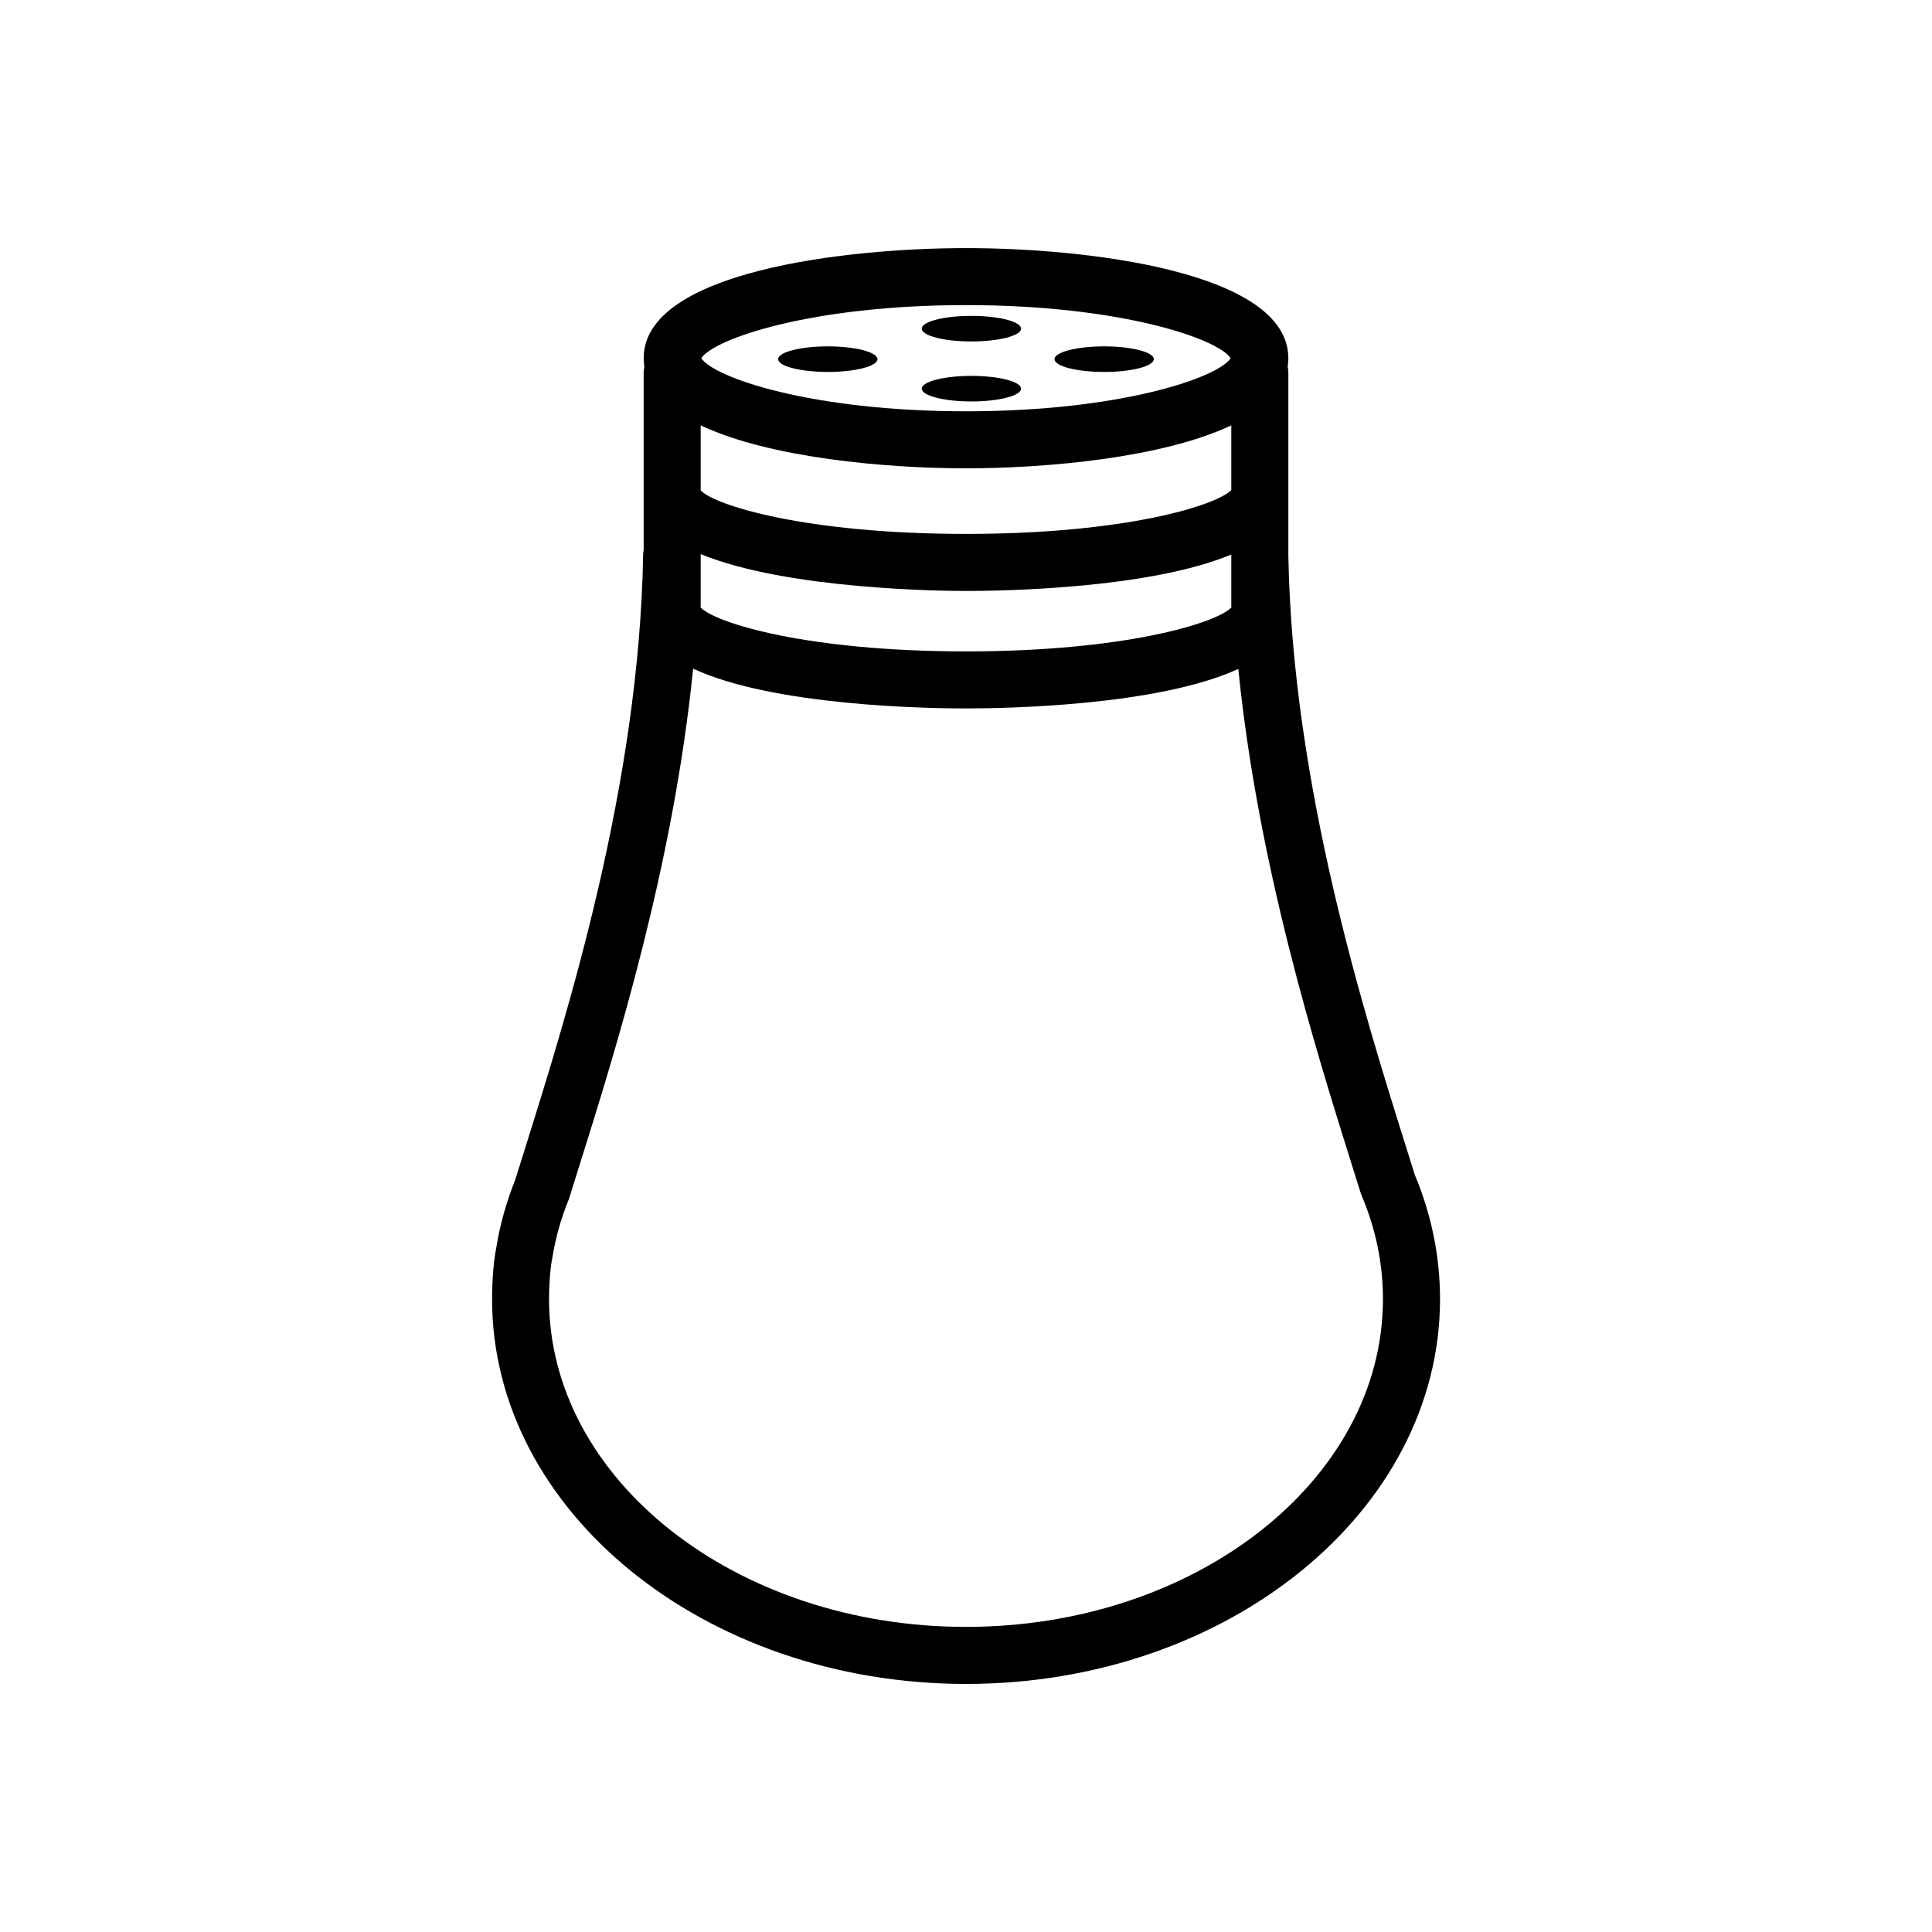 <?xml version="1.0" encoding="UTF-8"?>
<!-- Uploaded to: SVG Repo, www.svgrepo.com, Generator: SVG Repo Mixer Tools -->
<svg fill="#000000" width="800px" height="800px" version="1.1" viewBox="144 144 512 512" xmlns="http://www.w3.org/2000/svg">
 <g fill-rule="evenodd">
  <path d="m518.91 455.27-2.098-6.699c-11.336-36.074-30.277-96.395-31.387-157.24v-48.547c0-0.555-0.07-1.098-0.176-1.617 0.105-0.73 0.176-1.465 0.176-2.231 0-23.039-53.688-29.188-85.422-29.188-31.73 0-85.426 6.144-85.426 29.188 0 0.766 0.07 1.508 0.18 2.231-0.109 0.523-0.18 1.062-0.18 1.617v46.941c-0.07 0.383-0.133 0.777-0.137 1.18-1.027 61.02-20.035 121.55-31.387 157.72l-2.508 8.02c-2.352 5.883-4.051 11.957-4.977 17.738-1.082 5.141-1.164 11.926-1.164 13.887 0 56.234 56.352 101.99 125.61 101.99 69.266 0 125.61-45.758 125.61-101.99-0.008-11.301-2.266-22.391-6.711-32.996zm-118.91-187.16c21.156 0 52.055-2.742 70.305-11.387v17.148c-4.086 4.152-28.309 11.621-70.305 11.621-42.629 0-66.875-7.672-70.312-11.551v-17.219c18.258 8.648 49.156 11.387 70.312 11.387zm-70.312 22.73c22.863 9.41 64.355 9.773 70.312 9.773 10.082 0 48.598-0.629 70.305-9.656v14.062c-4.133 4.156-28.359 11.609-70.305 11.609-41.941 0-66.18-7.453-70.312-11.609zm70.312-65.984c40.988 0 66.801 8.934 70.145 14.07-3.344 5.141-29.156 14.07-70.145 14.07-41 0-66.805-8.934-70.156-14.07 3.356-5.141 29.164-14.07 70.156-14.07zm0 350.29c-60.926 0-110.5-38.977-110.5-86.875 0-3.129 0.223-7.824 0.906-11.117 0.832-5.117 2.262-10.203 4.258-15.133 0.082-0.195 0.145-0.395 0.211-0.59l2.59-8.277c9.75-31.043 24.965-79.699 30.219-131.95 21.25 9.871 61.906 10.539 72.316 10.539 10.379 0 50.879-0.672 72.164-10.469 5.266 52.199 20.477 100.8 30.219 131.83l2.207 7.027c0.082 0.238 0.156 0.473 0.258 0.711 3.75 8.828 5.648 18.055 5.648 27.434-0.008 47.887-49.57 86.867-110.5 86.867z"/>
  <path d="m363.38 242.57c7.246 0 13.16-1.523 13.16-3.391 0-1.863-5.914-3.387-13.16-3.387-7.25 0-13.16 1.523-13.16 3.387 0 1.875 5.902 3.391 13.16 3.391z"/>
  <path d="m436.62 242.57c7.246 0 13.156-1.523 13.156-3.391 0-1.863-5.914-3.387-13.156-3.387-7.25 0-13.164 1.523-13.164 3.387-0.004 1.875 5.91 3.391 13.164 3.391z"/>
  <path d="m401.43 234.49c7.254 0 13.168-1.523 13.168-3.391 0-1.867-5.914-3.387-13.168-3.387-7.246 0-13.16 1.516-13.16 3.387 0 1.867 5.91 3.391 13.16 3.391z"/>
  <path d="m401.43 250.39c7.254 0 13.168-1.527 13.168-3.387 0-1.867-5.914-3.391-13.168-3.391-7.246 0-13.16 1.523-13.16 3.391-0.004 1.859 5.91 3.387 13.16 3.387z"/>
 </g>
</svg>